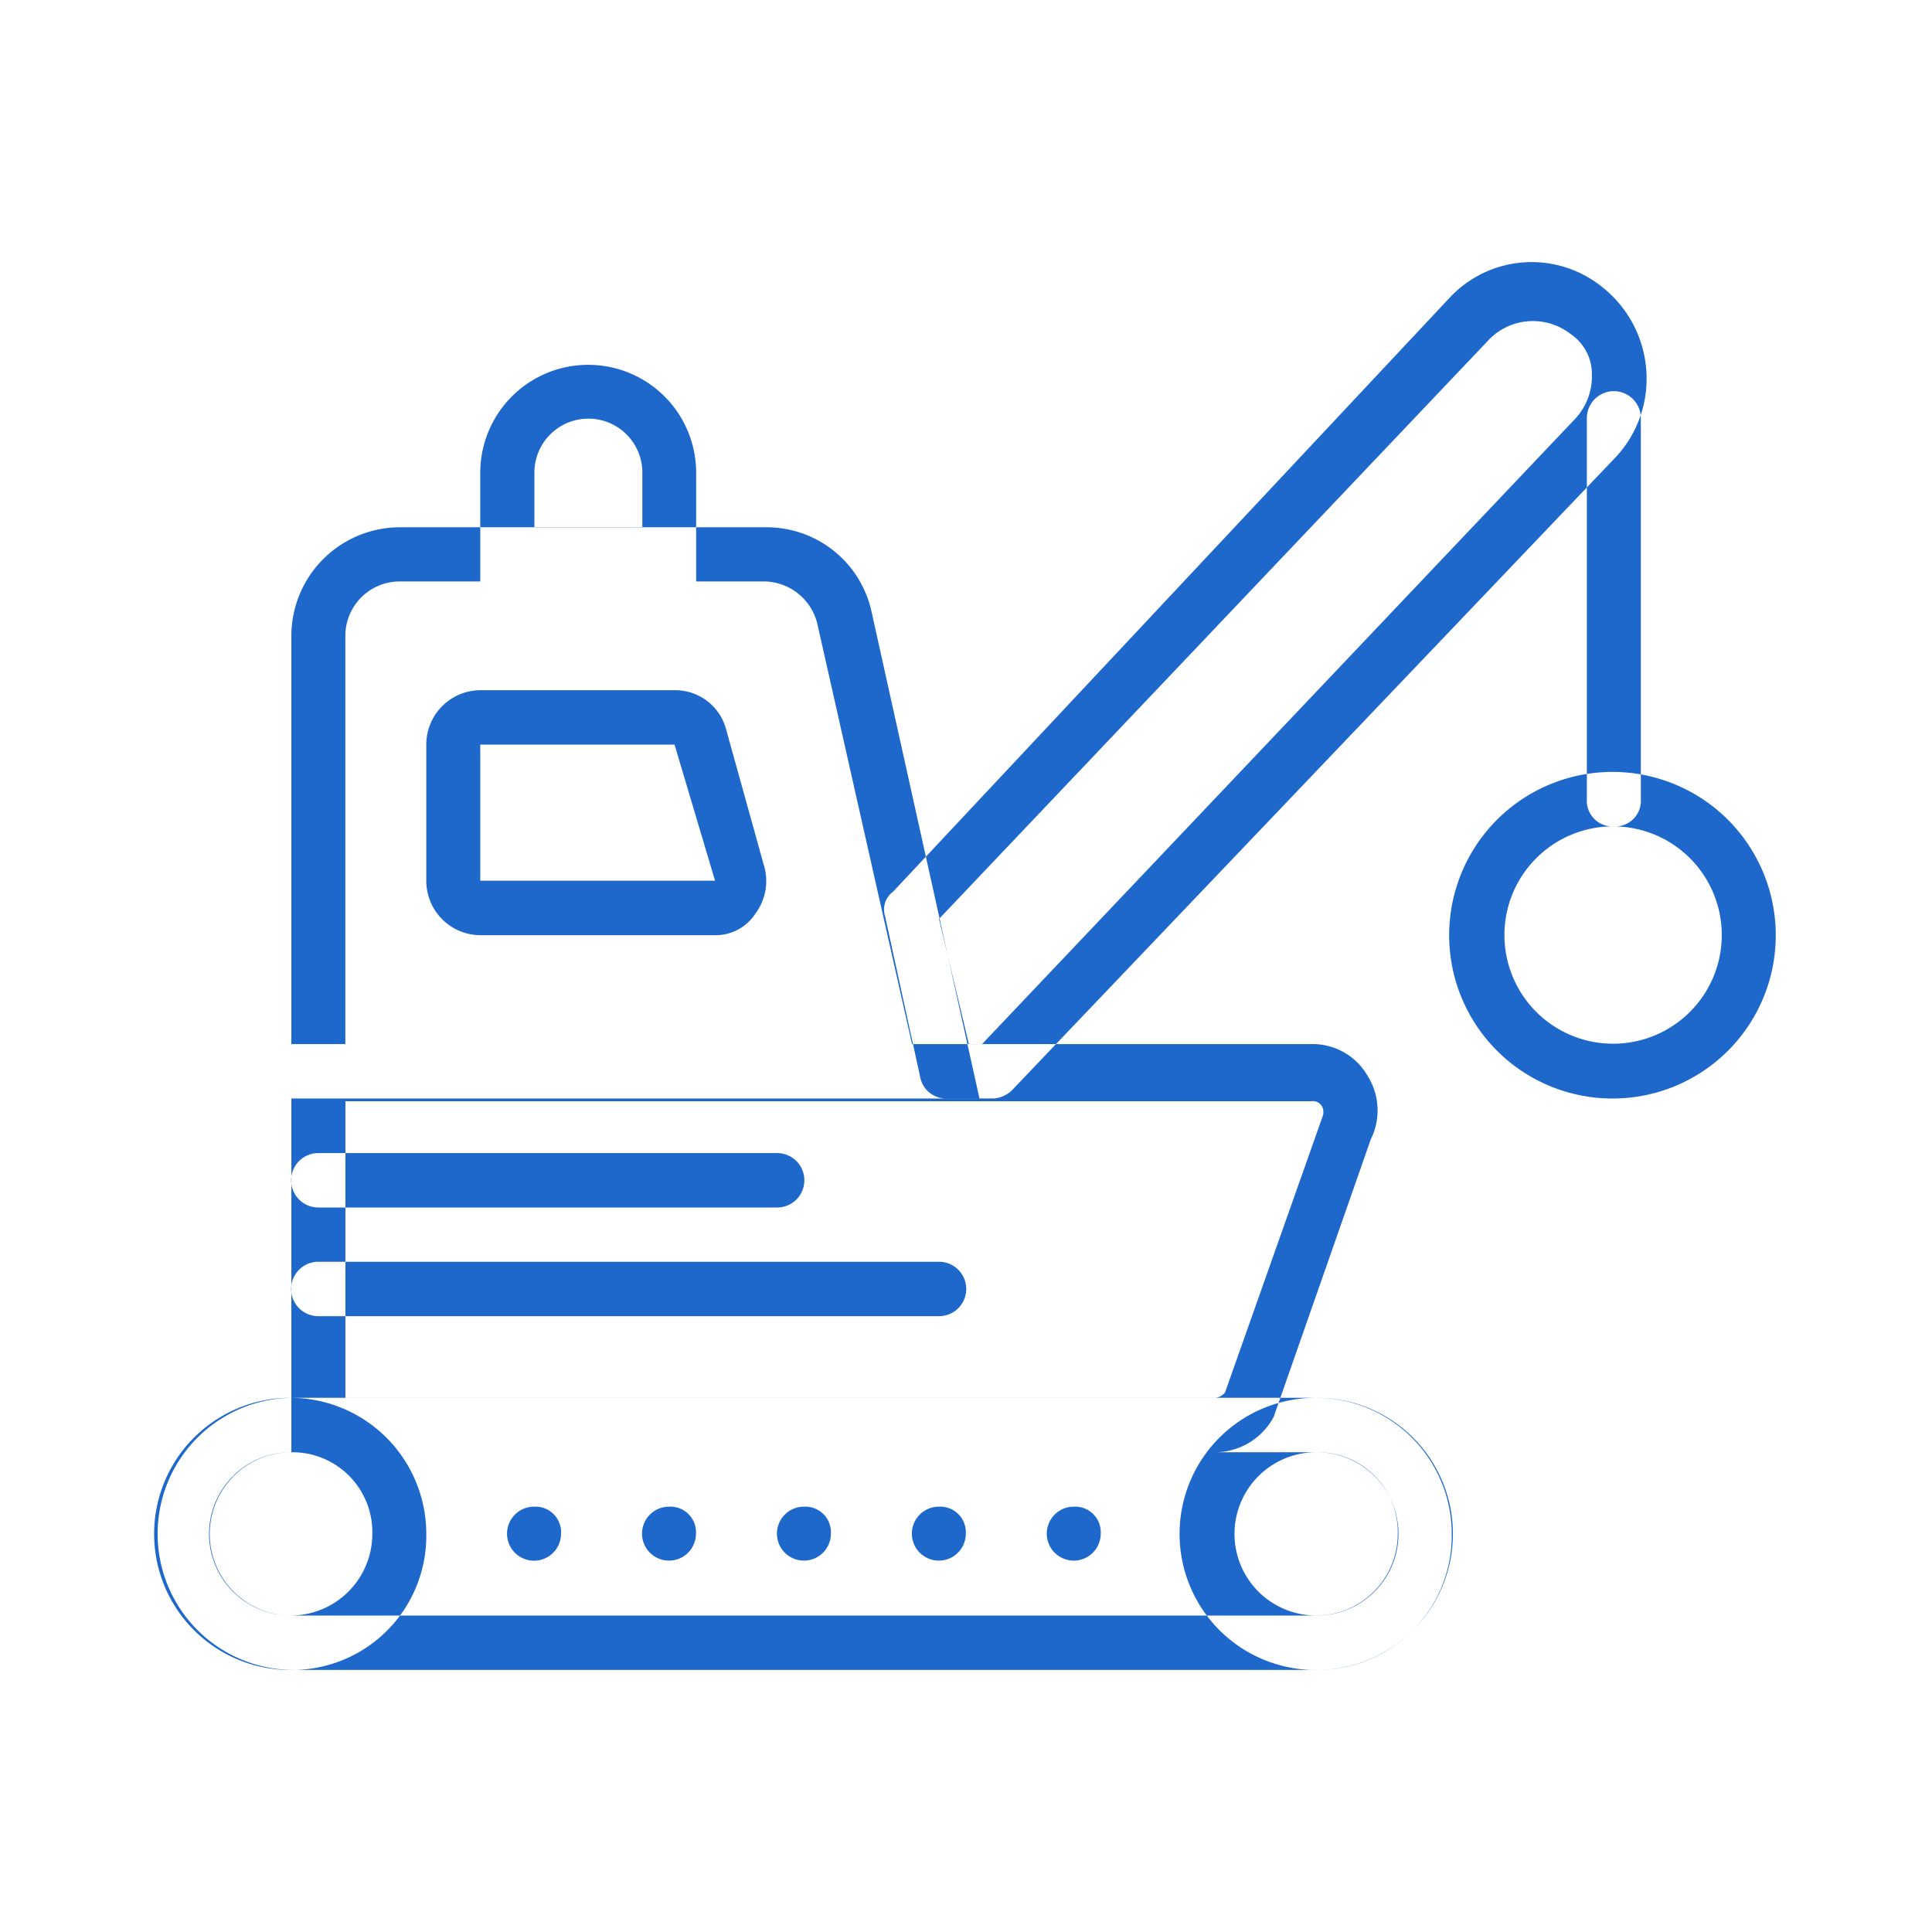 <svg xmlns="http://www.w3.org/2000/svg" width="48" height="48" viewBox="0 0 48 48">
  <defs>
    <style>
      .cls-1 {
        fill: #1e68cb;
        fill-rule: evenodd;
      }
    </style>
  </defs>
  <path class="cls-1" d="M24.335,27.292H7.239V15.8a2.7,2.7,0,0,1,2.682-2.7h9.118a2.667,2.667,0,0,1,2.615,2.1h0ZM8.58,25.94H22.659L20.313,15.528h0a1.373,1.373,0,0,0-1.341-1.082H9.921A1.351,1.351,0,0,0,8.58,15.8V25.94ZM30.168,36.081H7.239V25.94H32.582a1.573,1.573,0,0,1,1.408.811,1.608,1.608,0,0,1,.067,1.555l-2.414,6.9A1.664,1.664,0,0,1,30.168,36.081ZM8.58,34.729H30.168a0.347,0.347,0,0,0,.268-0.135l2.414-6.829a0.329,0.329,0,0,0,0-.27,0.261,0.261,0,0,0-.268-0.135h-24v7.37Zm9.185-11.494H11.932a1.351,1.351,0,0,1-1.341-1.352V18.5a1.351,1.351,0,0,1,1.341-1.352h4.827a1.309,1.309,0,0,1,1.274.947l0.939,3.38a1.35,1.35,0,0,1-.2,1.217A1.179,1.179,0,0,1,17.765,23.235ZM16.759,18.5H11.932v3.38h5.833ZM19.307,30H7.909a0.676,0.676,0,0,1,0-1.352h11.4A0.676,0.676,0,0,1,19.307,30Zm4.023,2.7H7.909a0.676,0.676,0,0,1,0-1.352H23.33A0.676,0.676,0,0,1,23.33,32.7Zm1.341-5.409h-1.14a0.654,0.654,0,0,1-.671-0.541l-0.871-3.989a0.548,0.548,0,0,1,.2-0.608L36,7.414a2.788,2.788,0,0,1,3.822-.27A2.894,2.894,0,0,1,40.9,9.172a2.855,2.855,0,0,1-.737,2.164L25.14,27.089A0.721,0.721,0,0,1,24.67,27.292Zm-0.6-1.352H24.4l14.75-15.55a1.543,1.543,0,0,0,.4-1.082,1.2,1.2,0,0,0-.536-1.014,1.523,1.523,0,0,0-2.011.135h0L23.33,22.83Zm8.649,15.55H7.239a3.381,3.381,0,0,1,0-6.761H32.716A3.381,3.381,0,0,1,32.716,41.49ZM7.239,36.081a2.028,2.028,0,0,0,0,4.057H32.716a2.028,2.028,0,0,0,0-4.057H7.239Zm6.7,2.028a0.671,0.671,0,1,1-.671-0.676,0.636,0.636,0,0,1,.671.676m3.352,0a0.67,0.67,0,1,1-.671-0.676,0.636,0.636,0,0,1,.671.676m3.352,0a0.67,0.67,0,1,1-.67-0.676,0.636,0.636,0,0,1,.67.676m3.352,0a0.67,0.67,0,1,1-.67-0.676,0.636,0.636,0,0,1,.67.676m3.352,0a0.67,0.67,0,1,1-.671-0.676,0.636,0.636,0,0,1,.671.676M17.3,14.446H11.932v-2.7a2.682,2.682,0,1,1,5.364,0v2.7Zm-4.023-1.352h2.682V11.742a1.341,1.341,0,1,0-2.682,0v1.352Zm26.818,7.437a0.636,0.636,0,0,1-.67-0.676V10.389a0.67,0.67,0,1,1,1.341,0v9.465A0.636,0.636,0,0,1,40.091,20.531Zm0,6.761a4.057,4.057,0,1,1,4.023-4.057A4.052,4.052,0,0,1,40.091,27.292Zm0-6.761a2.7,2.7,0,1,0,2.682,2.7A2.7,2.7,0,0,0,40.091,20.531ZM7.239,41.49a3.381,3.381,0,1,1,3.352-3.38A3.334,3.334,0,0,1,7.239,41.49Zm0-5.409A2.028,2.028,0,1,0,9.25,38.109,1.984,1.984,0,0,0,7.239,36.081ZM32.716,41.49a3.381,3.381,0,1,1,3.352-3.38A3.334,3.334,0,0,1,32.716,41.49Zm0-5.409a2.028,2.028,0,1,0,2.011,2.028A1.984,1.984,0,0,0,32.716,36.081Z"/>
</svg>
